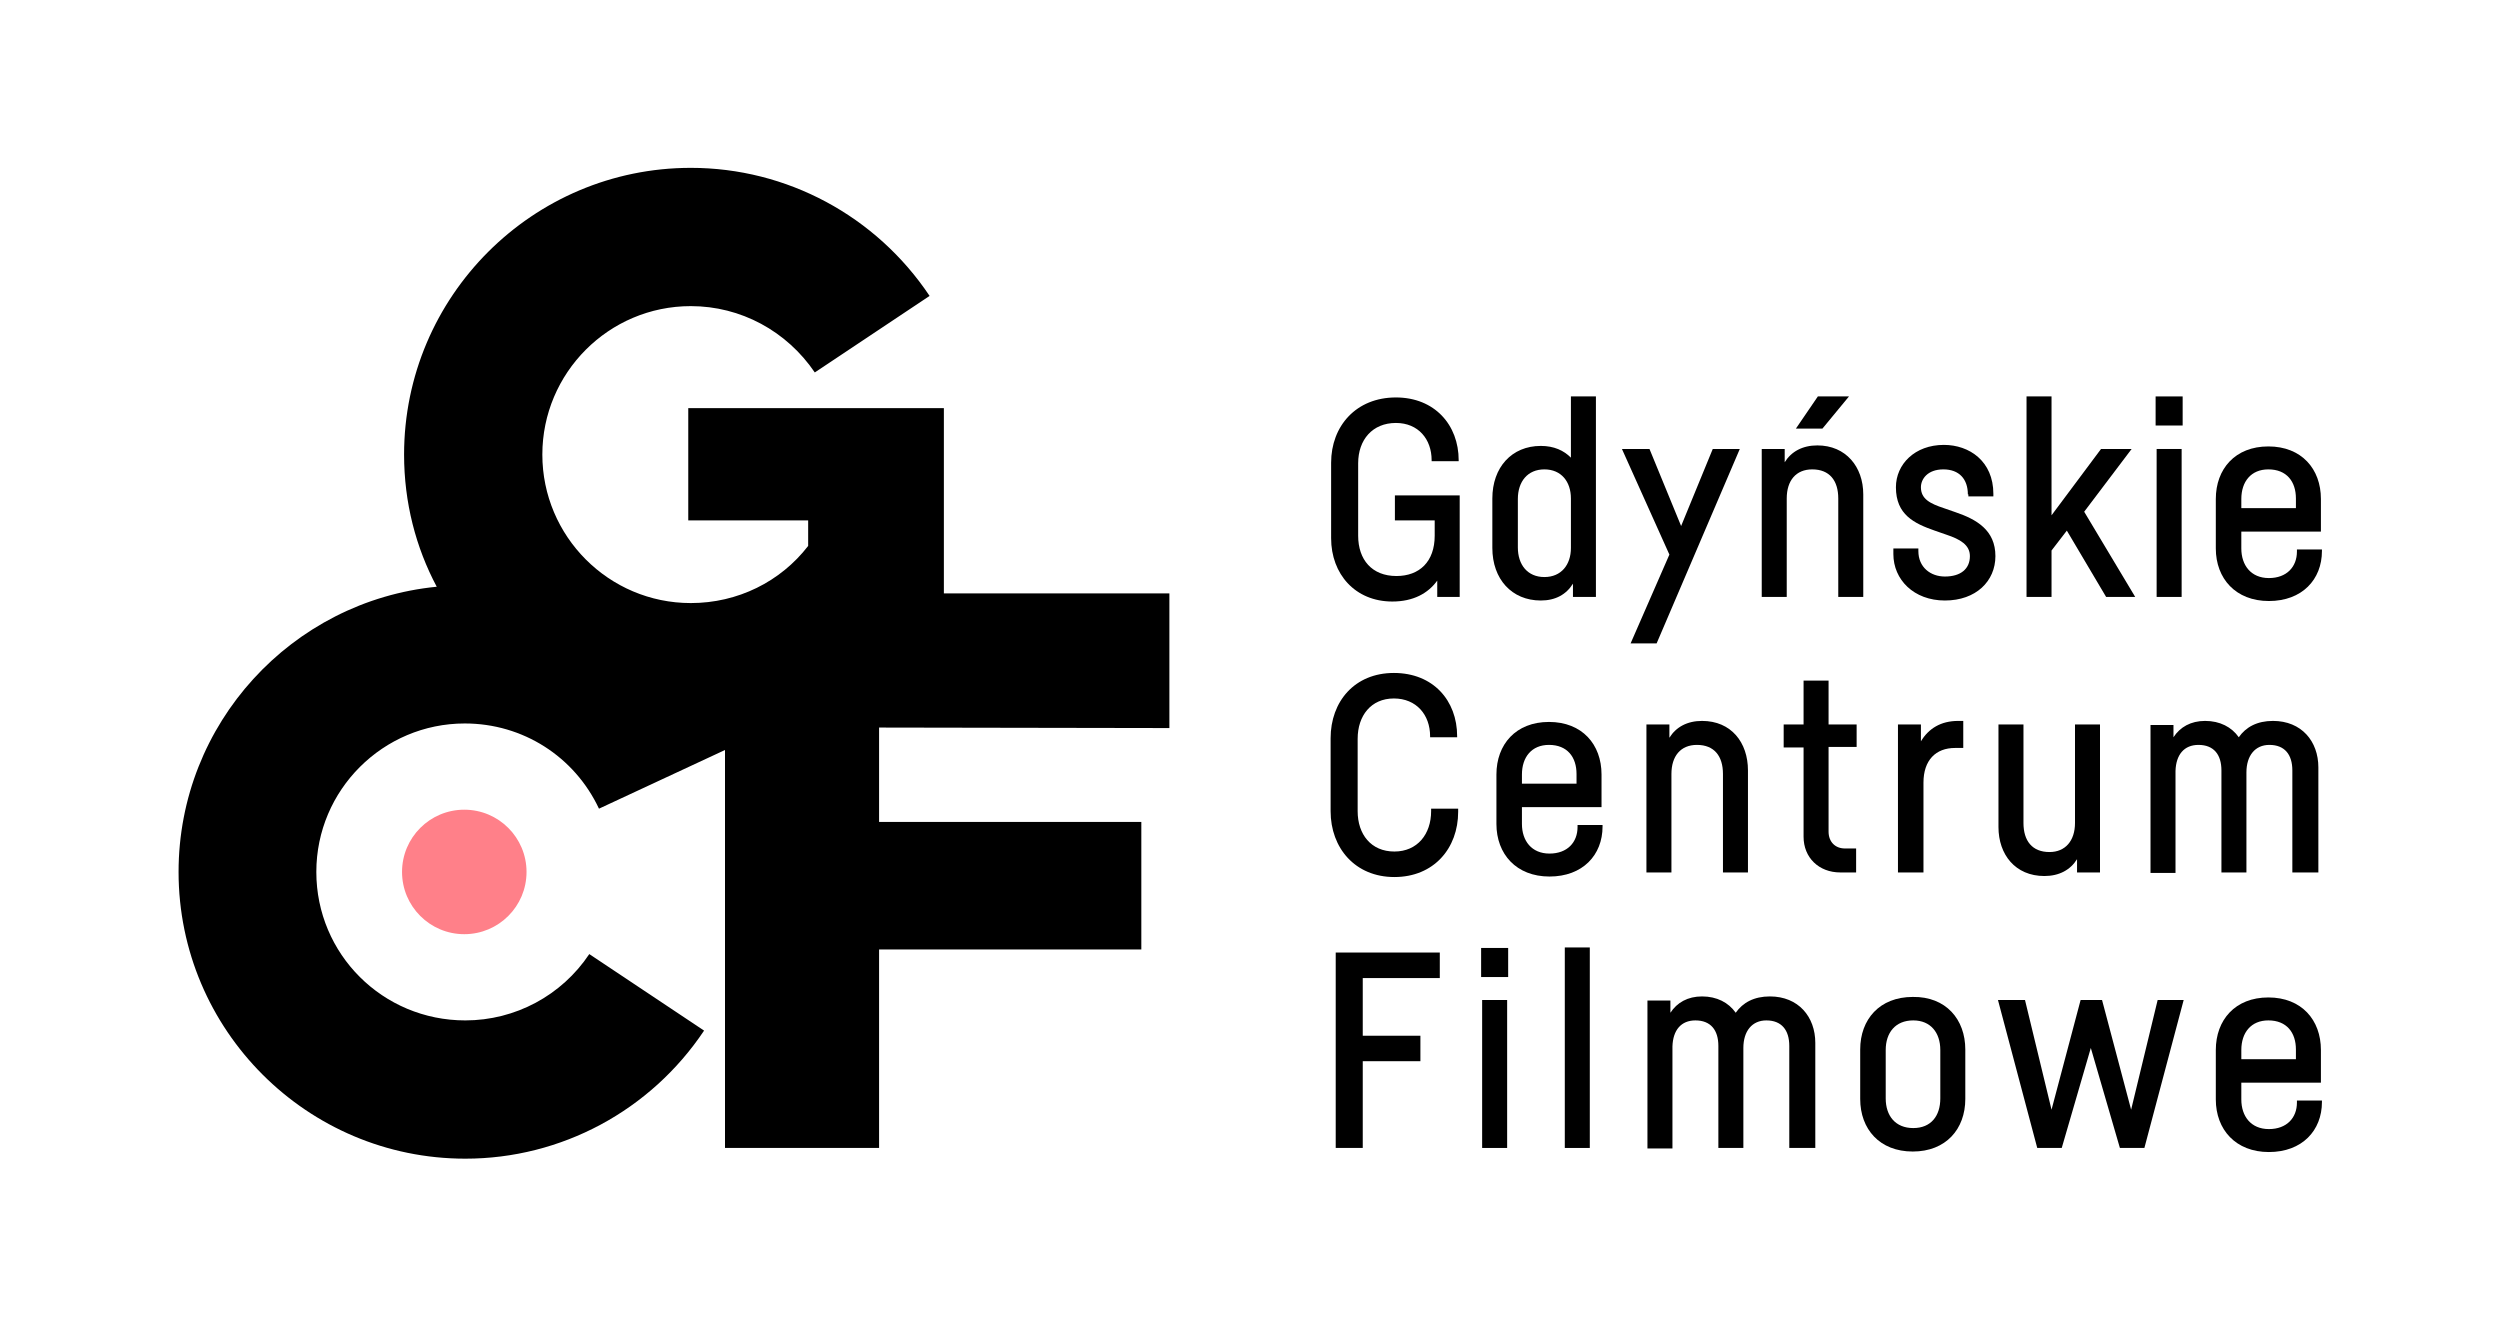 <?xml version="1.0" encoding="utf-8"?>
<!-- Generator: Adobe Illustrator 28.2.0, SVG Export Plug-In . SVG Version: 6.00 Build 0)  -->
<svg version="1.1" id="Layer_1" xmlns="http://www.w3.org/2000/svg" xmlns:xlink="http://www.w3.org/1999/xlink" x="0px" y="0px"
	 viewBox="0 0 490 260" style="enable-background:new 0 0 490 260;" xml:space="preserve">
<style type="text/css">
	.st0{fill:#181716;}
	.st1{fill:#FF8089;}
</style>
<g>
	<g>
		<g>
			<path d="M286.1,97.1V117h-4.4v-3.2c-1.8,2.5-4.7,4.1-8.8,4.1c-7.3,0-12-5.4-12-12.4V90.7c0-7.2,4.9-12.8,12.7-12.8
				c7.6,0,12.3,5.4,12.3,12.3v0.2h-5.3v-0.2c0-4.1-2.6-7.3-7-7.3c-4.6,0-7.4,3.3-7.4,7.9V105c0,4.7,2.7,7.9,7.5,7.9
				c4.5,0,7.5-2.8,7.5-7.9v-3h-7.8v-4.9H286.1z"/>
			<path d="M312.8,77.7V117h-4.5v-2.6c-1.3,2.1-3.4,3.3-6.3,3.3c-5.7,0-9.5-4.2-9.5-10.3v-9.7c0-6.1,3.8-10.3,9.5-10.3
				c2.6,0,4.5,0.9,5.9,2.3V77.7H312.8z M307.9,97.7c0-3.3-1.9-5.7-5.2-5.7s-5.2,2.4-5.2,5.8v9.5c0,3.4,1.9,5.8,5.2,5.8
				s5.2-2.4,5.2-5.7V97.7z"/>
			<path d="M341,88l-16.3,38.1h-5.1l7.6-17.4L317.9,88h5.4l6.2,15.1l6.2-15.1H341z"/>
			<path d="M365.2,96.9V117h-4.9V97.7c0-3.5-1.7-5.7-5.1-5.7c-3.2,0-5,2.2-5,5.7V117h-4.9V88h4.5v2.6c1.3-2.1,3.5-3.3,6.4-3.3
				C361.8,87.3,365.2,91.5,365.2,96.9z M357.2,84H352l4.3-6.3h6.1L357.2,84z"/>
			<path d="M385.7,96.9c0-3-1.7-4.9-4.8-4.9c-3.1,0-4.4,1.9-4.4,3.5c0,2.3,1.8,3.2,4.5,4.1l2.3,0.8c4.1,1.4,7.8,3.5,7.8,8.6
				c0,4.9-3.8,8.7-9.9,8.7c-6.1,0-10.1-4.1-10.1-9.1v-1.1h4.9v0.5c0,3.2,2.4,5,5.2,5c3.1,0,4.9-1.5,4.9-4c0-2.2-1.9-3.3-4.6-4.2
				l-2.3-0.8c-4-1.4-7.6-3.1-7.6-8.5c0-4.5,3.7-8.3,9.4-8.3c5,0,9.7,3.2,9.7,9.6v0.5h-4.9V96.9z"/>
			<path d="M405.1,104l-3,3.9v9.1h-4.9V77.7h4.9V101l9.7-13h6l-9.3,12.3l10,16.7h-5.7L405.1,104z"/>
			<path d="M427.8,83.4h-5.3v-5.7h5.3V83.4z M427.6,117h-4.9V88h4.9V117z"/>
			<path d="M455.1,107.5v0.5c0,5.6-3.9,9.8-10.4,9.8c-6.5,0-10.4-4.4-10.4-10.3v-9.7c0-5.9,3.8-10.3,10.3-10.3
				c6.5,0,10.3,4.4,10.3,10.3v6.4h-15.6v3.3c0,3.3,1.9,5.8,5.4,5.8c3.5,0,5.5-2.2,5.5-5.2v-0.4H455.1z M439.3,97.8v1.8H450v-1.9
				c0-3.3-1.8-5.7-5.4-5.7C441.2,92,439.3,94.4,439.3,97.8z"/>
		</g>
		<g>
			<path d="M285.8,159.1c0,7.2-4.8,12.8-12.5,12.8c-7.7,0-12.5-5.7-12.5-12.9v-14.3c0-7.2,4.7-12.8,12.4-12.8
				c7.7,0,12.4,5.4,12.4,12.4v0.2h-5.3v-0.2c0-4.2-2.7-7.4-7.1-7.4c-4.5,0-7.1,3.4-7.1,7.9V159c0,4.5,2.6,7.9,7.2,7.9
				c4.5,0,7.2-3.4,7.2-7.9v-0.5h5.3V159.1z"/>
			<path d="M314.1,161.5v0.5c0,5.6-3.9,9.8-10.4,9.8c-6.5,0-10.4-4.4-10.4-10.3v-9.7c0-5.9,3.8-10.3,10.3-10.3
				c6.5,0,10.3,4.4,10.3,10.3v6.4h-15.6v3.3c0,3.3,1.9,5.8,5.4,5.8c3.5,0,5.5-2.2,5.5-5.2v-0.4H314.1z M298.3,151.8v1.8H309v-1.9
				c0-3.3-1.8-5.7-5.4-5.7C300.2,146,298.3,148.4,298.3,151.8z"/>
			<path d="M342.6,151V171h-4.9v-19.3c0-3.5-1.7-5.7-5.1-5.7c-3.2,0-5,2.2-5,5.7V171h-4.9v-29h4.5v2.6c1.3-2.1,3.5-3.3,6.4-3.3
				C339.3,141.3,342.6,145.5,342.6,151z"/>
			<path d="M358.4,146.5V163c0,2,1.3,3.3,3.2,3.3h2.2v4.7h-3.1c-4.2,0-7.2-2.9-7.2-7v-17.5h-3.9V142h3.9v-8.6h4.9v8.6h5.5v4.4H358.4
				z"/>
			<path d="M384.8,141.3v5.3h-1.6c-3.8,0-6.2,2.4-6.2,6.8V171H372v-29h4.5v3.3c1.5-2.5,3.9-4,7.3-4H384.8z"/>
			<path d="M411.6,142v29h-4.5v-2.6c-1.3,2.1-3.5,3.3-6.4,3.3c-5.7,0-9-4.2-9-9.6V142h4.9v19.3c0,3.5,1.7,5.7,5.1,5.7
				c3.1,0,5-2.2,5-5.7h0V142H411.6z"/>
			<path d="M454.2,171h-4.9l0-20c0-3.1-1.5-5-4.5-5c-2.8,0-4.5,2.1-4.5,5.4V171h-4.9v-20c0-3.1-1.5-5-4.5-5c-2.8,0-4.4,1.9-4.5,5.1
				v20h-4.9v-29h4.5v2.4c1.3-2,3.4-3.2,6.2-3.2c2.9,0,5.2,1.2,6.6,3.2c1.4-2,3.6-3.2,6.7-3.2c5.6,0,8.9,4,8.9,9.1V171z"/>
		</g>
		<g>
			<path d="M267.1,191.8v11.2h11.3v5h-11.3V225h-5.3v-38.3h20.4v5H267.1z"/>
			<path d="M295.6,191.5h-5.3v-5.7h5.3V191.5z M295.4,225h-4.9v-29h4.9V225z"/>
			<path d="M311.6,185.7V225h-4.9v-39.3H311.6z"/>
			<path d="M355.6,225h-4.9l0-20c0-3.1-1.5-5-4.5-5c-2.8,0-4.5,2.1-4.5,5.4V225h-4.9v-20c0-3.1-1.5-5-4.5-5c-2.8,0-4.4,1.9-4.5,5.1
				v20h-4.9v-29h4.5v2.4c1.3-2,3.4-3.2,6.2-3.2c2.9,0,5.2,1.2,6.6,3.2c1.4-2,3.6-3.2,6.7-3.2c5.6,0,8.9,4,8.9,9.1V225z"/>
			<path d="M385.2,205.7v9.7c0,5.9-3.8,10.3-10.3,10.3c-6.5,0-10.3-4.4-10.3-10.3v-9.7c0-5.9,3.8-10.3,10.3-10.3
				C381.4,195.3,385.2,199.8,385.2,205.7z M375,200c-3.5,0-5.4,2.4-5.4,5.8v9.5c0,3.4,1.9,5.8,5.4,5.8c3.5,0,5.3-2.4,5.3-5.8v-9.5
				C380.3,202.4,378.4,200,375,200z"/>
			<path d="M428,196l-7.7,29h-4.8l-5.7-19.6l-5.7,19.6h-4.8l-7.7-29h5.3l5.2,21.5l5.7-21.5h4.2l5.7,21.5l5.2-21.5H428z"/>
			<path d="M455.1,215.5v0.5c0,5.6-3.9,9.8-10.4,9.8c-6.5,0-10.4-4.4-10.4-10.3v-9.7c0-5.9,3.8-10.3,10.3-10.3
				c6.5,0,10.3,4.4,10.3,10.3v6.4h-15.6v3.3c0,3.3,1.9,5.8,5.4,5.8c3.5,0,5.5-2.2,5.5-5.2v-0.4H455.1z M439.3,205.8v1.8H450v-1.9
				c0-3.3-1.8-5.7-5.4-5.7C441.2,200,439.3,202.4,439.3,205.8z"/>
		</g>
	</g>
	<g>
		<path d="M229.2,142.7v-26.4l-44.2,0l0-36.3h-50.1v22h23.5v5c-5.4,7-13.8,11.2-23,11.2c-16.1,0-29.1-13.1-29.1-29.1
			S119.3,60,135.4,60c9.8,0,18.8,4.9,24.3,13l22.5-15c-10.5-15.7-28-25.1-46.8-25.1c-31,0-56.2,25.2-56.2,56.2
			c0,9.4,2.3,18.2,6.4,25.9c-28.4,2.8-50.6,26.8-50.6,55.9c0,31,25.2,56.2,56.2,56.2c18.8,0,36.3-9.4,46.8-25.1l-22.5-15
			c-5.4,8.1-14.5,13-24.3,13C75,200,62,187,62,170.9c0-16.1,13.1-29.1,29.1-29.1c11.4,0,21.5,6.5,26.3,16.7l24.7-11.5l0,78h30.2
			v-38.9h51.4v-25h-51.4v-18.5L229.2,142.7z"/>
		<polygon class="st0" points="184.9,79.9 184.9,79.9 184.9,79.9 		"/>
		<circle class="st1" cx="91" cy="170.9" r="12.2"/>
	</g>
</g>
</svg>
